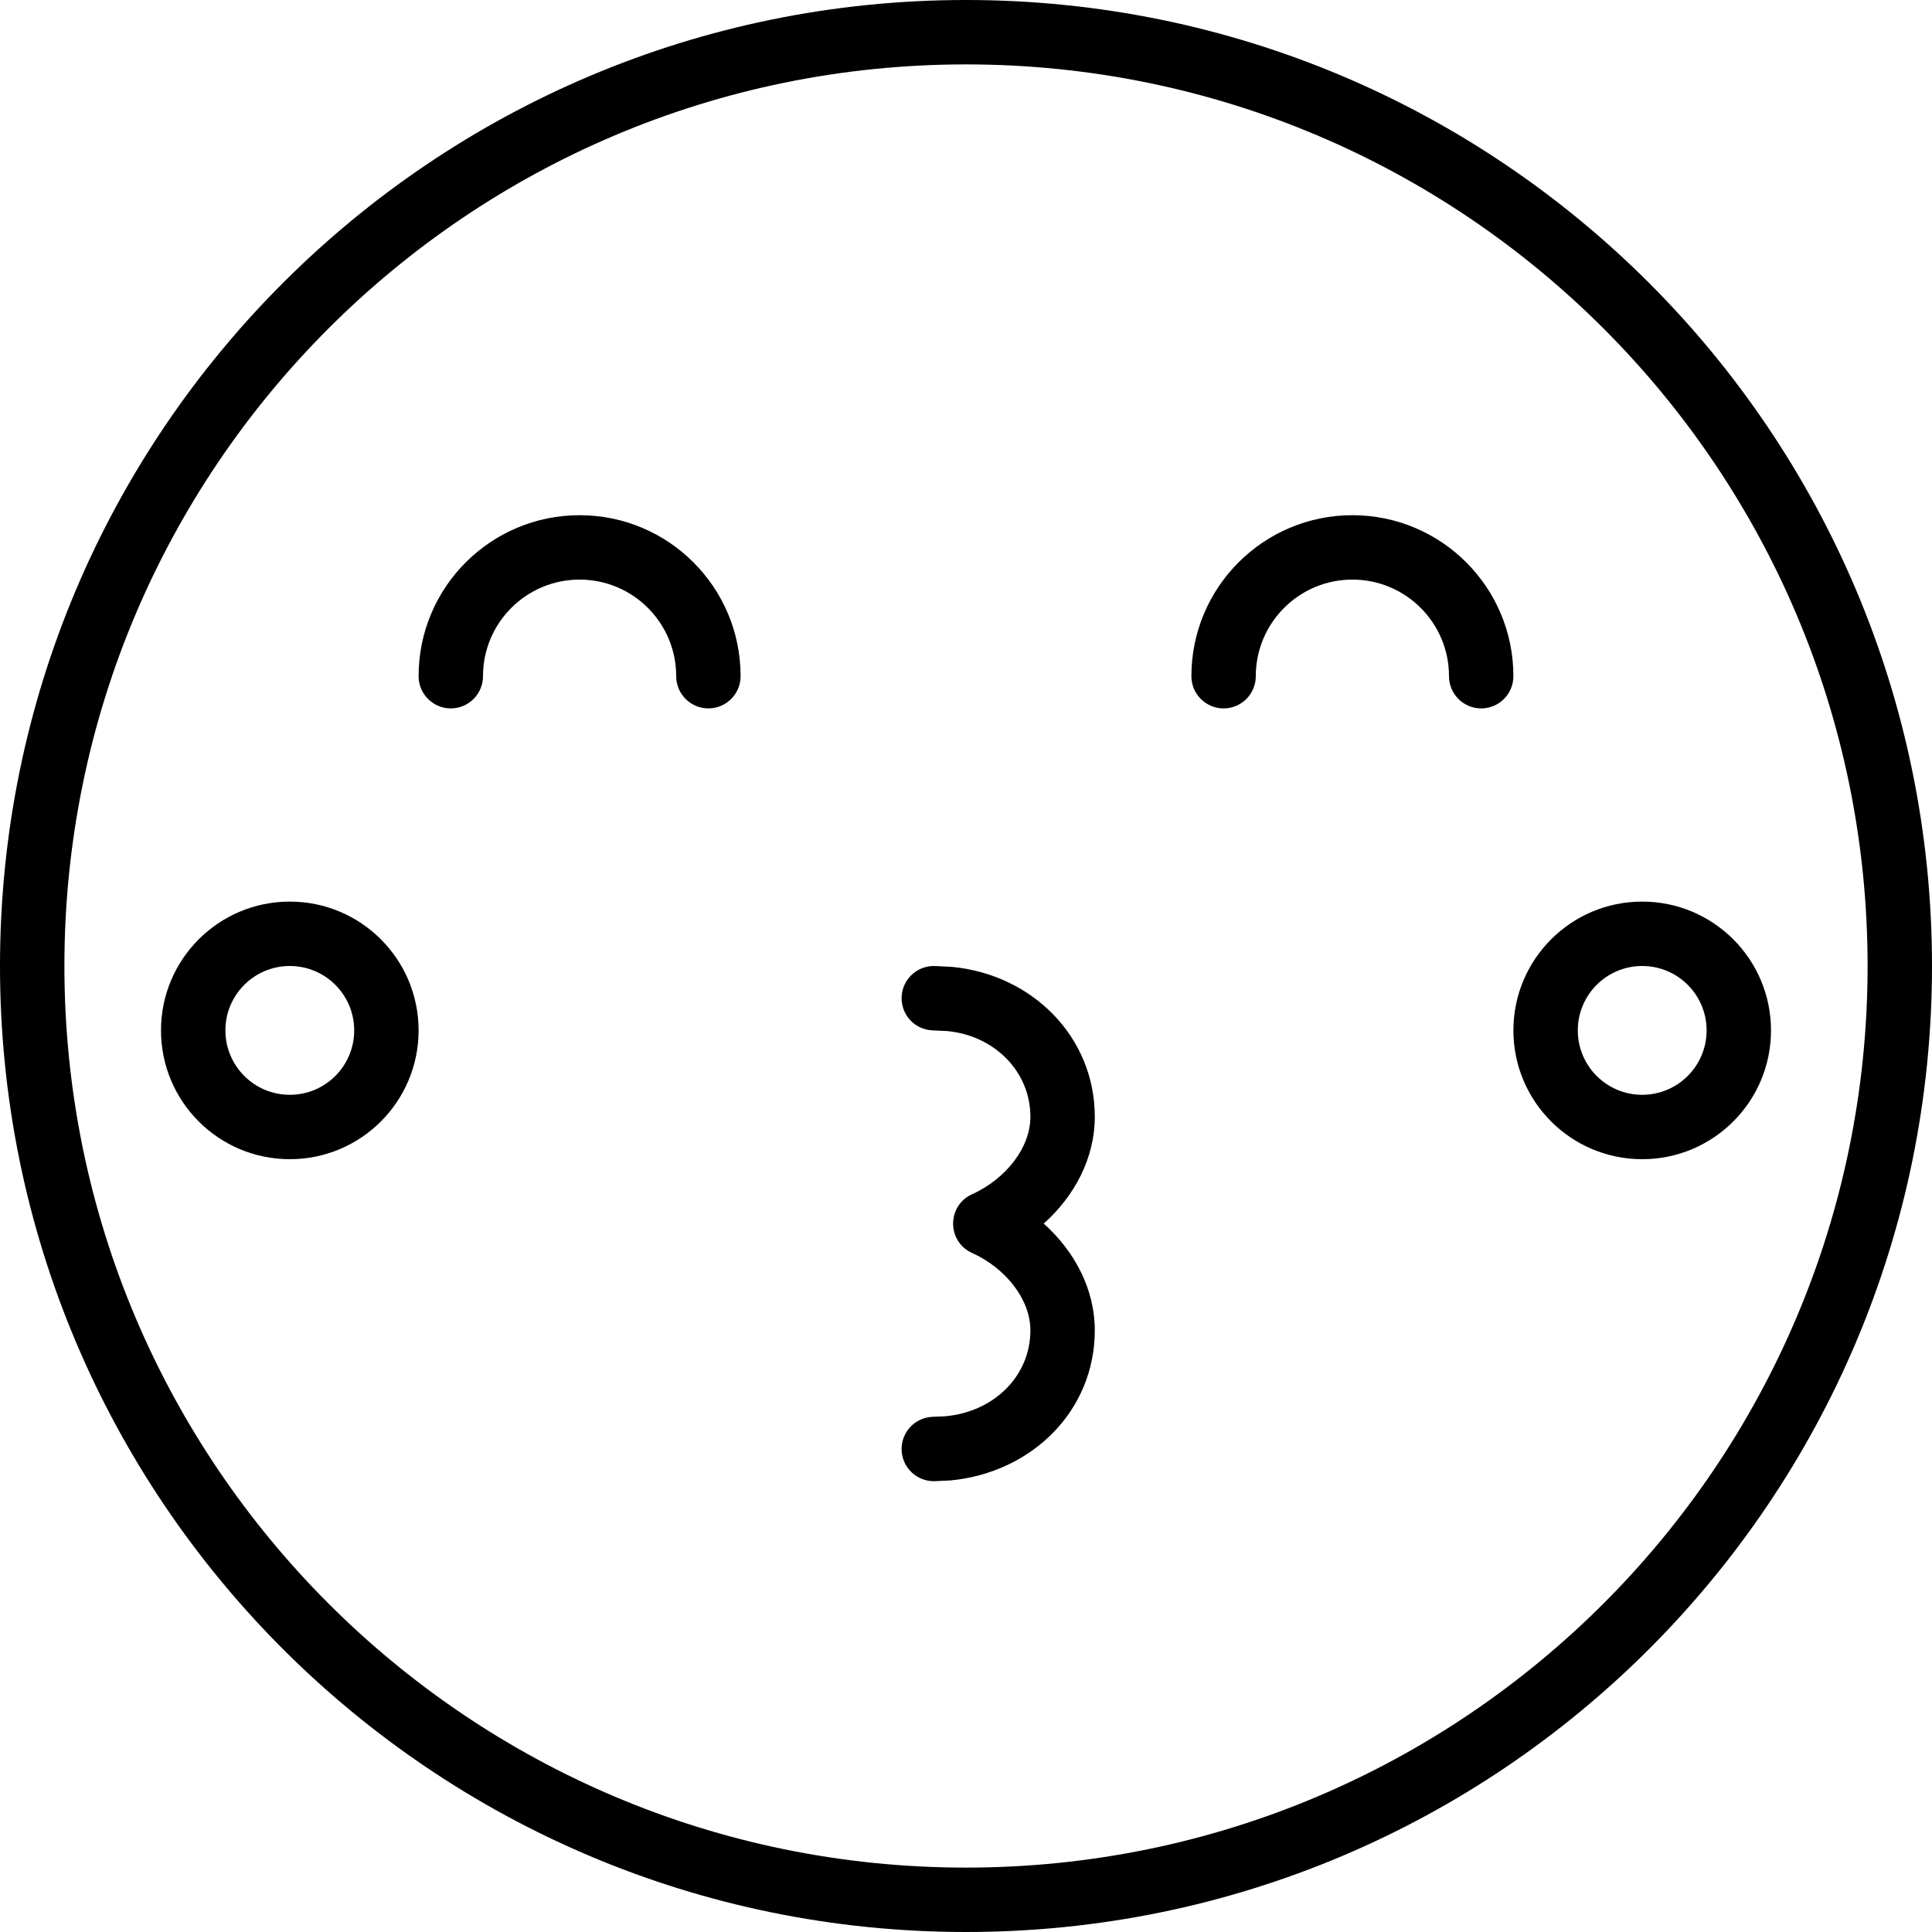 <?xml version="1.0" encoding="iso-8859-1"?>
<!-- Generator: Adobe Illustrator 19.0.0, SVG Export Plug-In . SVG Version: 6.00 Build 0)  -->
<svg version="1.1" id="Layer_1" xmlns="http://www.w3.org/2000/svg" xmlns:xlink="http://www.w3.org/1999/xlink" x="0px" y="0px"
	 viewBox="0 0 512 512" style="enable-background:new 0 0 512 512;" xml:space="preserve">
<g>
	<g>
		<g>
			<path d="M76.8,238.933c-18.853,0-34.133,15.281-34.133,34.133c0,18.853,15.281,34.133,34.133,34.133
				c18.853,0,34.133-15.281,34.133-34.133C110.933,254.214,95.653,238.933,76.8,238.933z M76.8,290.133
				c-9.427,0-17.067-7.64-17.067-17.067c0-9.427,7.64-17.067,17.067-17.067c9.427,0,17.067,7.64,17.067,17.067
				C93.867,282.494,86.227,290.133,76.8,290.133z"/>
			<path d="M435.2,238.933c-18.853,0-34.133,15.281-34.133,34.133c0,18.853,15.281,34.133,34.133,34.133
				c18.853,0,34.133-15.281,34.133-34.133C469.333,254.214,454.053,238.933,435.2,238.933z M435.2,290.133
				c-9.427,0-17.067-7.64-17.067-17.067c0-9.427,7.64-17.067,17.067-17.067s17.067,7.64,17.067,17.067
				C452.267,282.494,444.627,290.133,435.2,290.133z"/>
			<path d="M256,0C114.617,0,0,114.617,0,256s114.617,256,256,256s256-114.617,256-256S397.383,0,256,0z M256,494.933
				C124.043,494.933,17.067,387.957,17.067,256S124.043,17.067,256,17.067S494.933,124.043,494.933,256S387.957,494.933,256,494.933
				z"/>
			<path d="M153.6,136.533c-23.563,0-42.667,19.104-42.667,42.667c0,4.713,3.82,8.533,8.533,8.533S128,183.913,128,179.2
				c0-14.137,11.463-25.6,25.6-25.6c14.137,0,25.6,11.463,25.6,25.6c0,4.713,3.82,8.533,8.533,8.533s8.533-3.82,8.533-8.533
				C196.267,155.637,177.163,136.533,153.6,136.533z"/>
			<path d="M358.4,136.533c-23.563,0-42.667,19.104-42.667,42.667c0,4.713,3.82,8.533,8.533,8.533s8.533-3.82,8.533-8.533
				c0-14.137,11.463-25.6,25.6-25.6s25.6,11.463,25.6,25.6c0,4.713,3.821,8.533,8.533,8.533c4.713,0,8.533-3.82,8.533-8.533
				C401.067,155.637,381.963,136.533,358.4,136.533z"/>
			<path d="M290.133,295.979c0-21.226-16.57-37.712-37.868-39.752l-4.397-0.217c-4.708-0.222-8.704,3.415-8.925,8.122
				c-0.222,4.708,3.415,8.704,8.122,8.925l3.985,0.188c12.478,1.205,22.017,10.696,22.017,22.734
				c0,8.138-6.458,16.436-15.466,20.514c-6.685,3.027-6.685,12.521,0,15.548c9.008,4.078,15.466,12.376,15.466,20.514
				c0,12.038-9.539,21.529-22.429,22.763l-3.573,0.158c-4.708,0.222-8.344,4.218-8.122,8.925c0.222,4.708,4.218,8.344,8.925,8.122
				l3.985-0.188c21.711-2.069,38.28-18.555,38.28-39.781c0-10.86-5.314-20.941-13.535-28.288
				C284.82,316.92,290.133,306.839,290.133,295.979z"/>
		</g>
	</g>
</g>
<g>
</g>
<g>
</g>
<g>
</g>
<g>
</g>
<g>
</g>
<g>
</g>
<g>
</g>
<g>
</g>
<g>
</g>
<g>
</g>
<g>
</g>
<g>
</g>
<g>
</g>
<g>
</g>
<g>
</g>
</svg>

